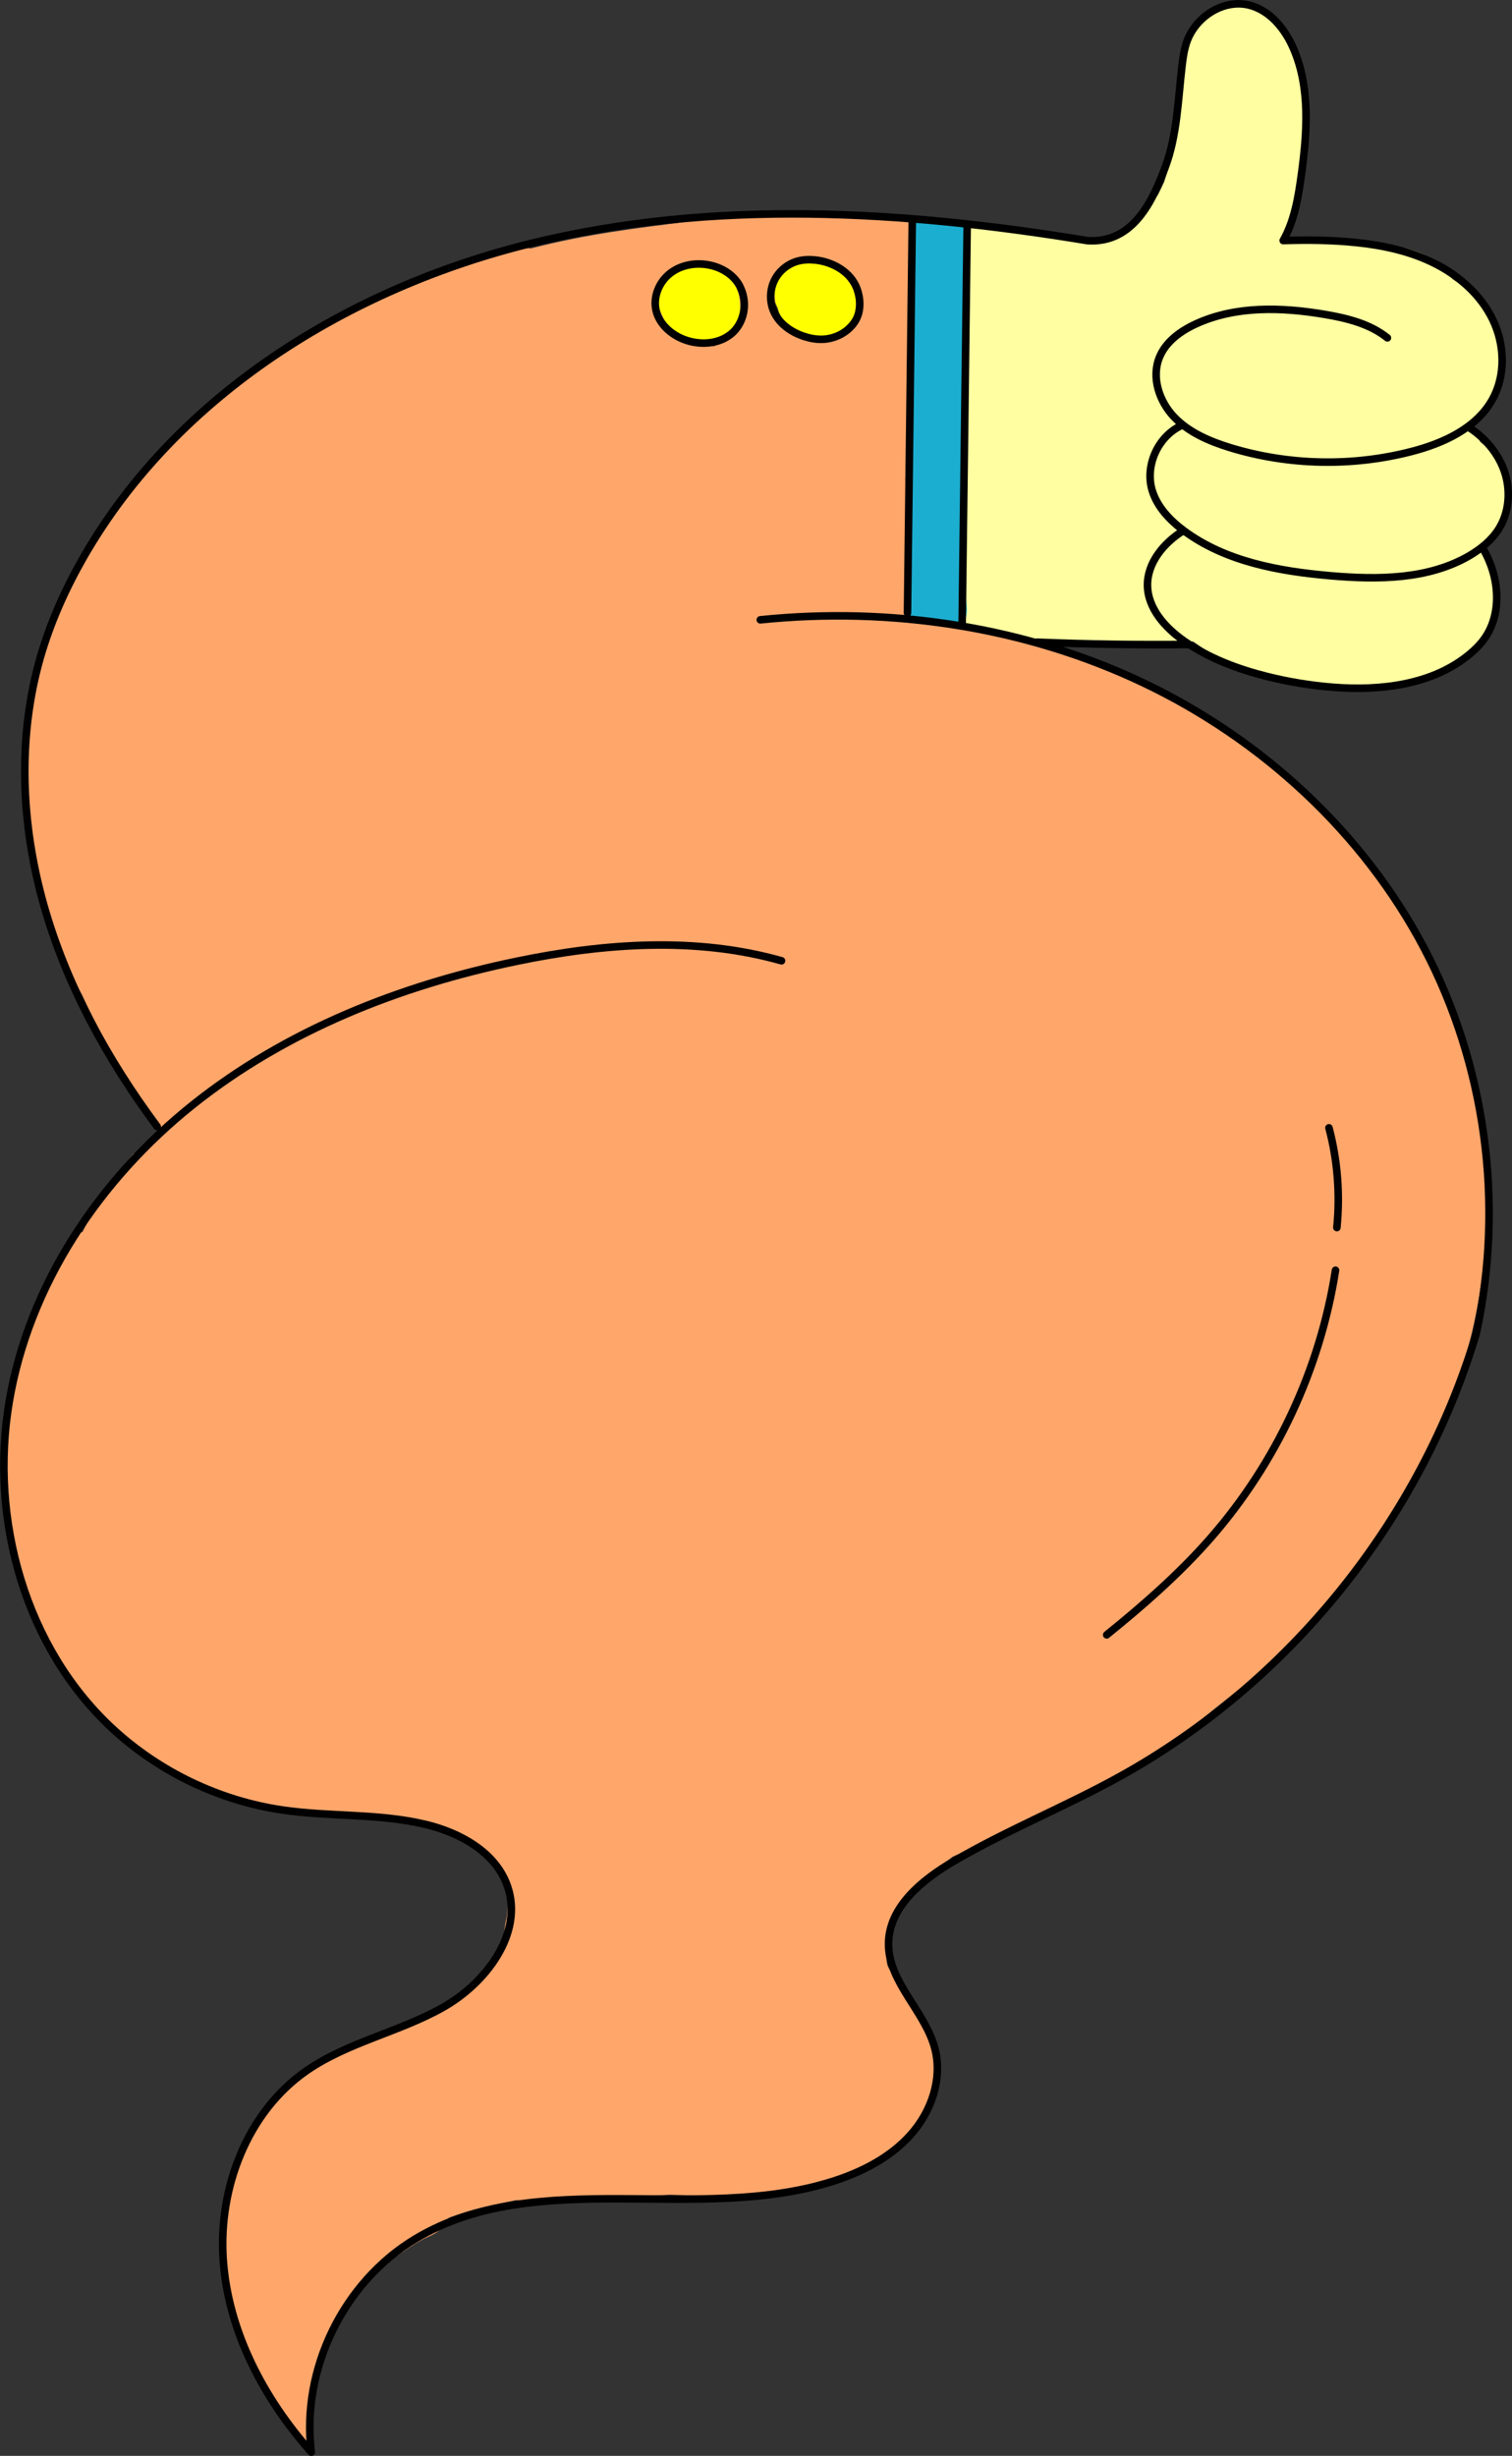 <?xml version="1.0" encoding="UTF-8"?>
<svg xmlns="http://www.w3.org/2000/svg" id="Layer_2" data-name="Layer 2" viewBox="0 0 200.22 325.06">
  <rect x="0" y="0" width="200.22" height="325.06" fill="#333333" stroke="none"/>
  <defs>
    <style> .cls-1 { fill: none; stroke: #000; stroke-linecap: round; stroke-linejoin: round; } .cls-2 { fill: #ffffa1; } .cls-2, .cls-3, .cls-4, .cls-5 { stroke-width: 0px; } .cls-3 { fill: #ff0; } .cls-4 { fill: #1caed0; } .cls-5 { fill: #ffa66b; } </style>
  </defs>
  <g id="Layer_1-2" data-name="Layer 1">
    <g>
      <path class="cls-3" d="M97.64,37c-1.32-1.87-3.97-2.79-6.17-2.16-.64.19-1.22.55-1.71,1.02-.35.09-.71.22-1.06.4-3.85,2.59-1.24,7.82,2.59,8.73,1.96.37,4.31.73,5.87-.83,1.7-1.89,2.05-5.1.49-7.17Z"></path>
      <path class="cls-3" d="M111.11,35.2c-1.01-.68-2.42-1.55-3.48-.51-.39-.1-.8-.14-1.24-.08-.24.02-.47.07-.69.14-.25.02-.51.06-.76.13-1.68.58-2.48,2.49-2.39,4.17,0,.62.15,1.19.42,1.69.21.83.61,1.6,1.23,2.17,3.12,3.45,9.49,2.58,9.36-2.76-.12-1.86-.88-3.84-2.45-4.95Z"></path>
      <path class="cls-2" d="M198.3,69.47c.76-1.59,1.43-3.36,1.07-5.15-.27-1.38-.68-2.79-1.48-3.96-.53-.72-1.18-1.34-1.89-1.89-.02-.08-.06-.15-.08-.23,0-.27-.08-.55-.23-.79-.3-.35-.64-.68-1-.98.72-.7,1.42-1.42,1.98-2.27,1.18-1.7,2-3.7,2.14-5.78.1-4.71-2.64-9.03-6.53-11.53.03-.35-.03-.7-.22-1.01-.99-1.21-2.6-1.78-4-2.41-3.36-1.27-7.01-1.56-10.57-1.57-2.54-.03-5.09-.09-7.63-.03,1.19-2.93,2.11-6.01,2.17-9.15.68-3.56.93-7.19.54-10.79-.36-4.35-2.1-9.54-6.75-10.82-2.25-.78-4.76.04-6.45,1.65-2.36,2.66-3,6.46-3.05,9.92-.1,3.99-.72,6.89-2.15,11.37-.02.05-.03.06-.04.1-.27.57-.54,1.14-.83,1.7-.19.11-.37.24-.51.44-.28.36-.41.81-.49,1.27-.22.26-.45.51-.66.75-.88-.04-1.81.53-1.89,1.55-.01.11-.03.22-.04.33-.69.57-1.31.97-1.83,1.12-2.54.87-4.53.25-7.76-.09-1.3-.14-2.62-.13-3.93-.28,0,0,0,0-.02,0-.06-.01-.13-.02-.19-.03-1.33-.23-2.63-.7-3.98-.78-.36,0-.7.11-1,.28-.21-.24-.47-.44-.83-.52-1.14-.34-2.33.65-2.27,1.83.92,7.11.31,14.16.05,21.28.05.96.03,2.3.22,3.47-.16,3.76-.55,6.69-.35,11.08-.13,4.08-.41,8.17-.14,12.25.15.51-.48,1.15.09,2.58.67,1.26,2.21,1.16,3.43,1.33.74.08,1.48.15,2.23.2,1.16.68,1.13.22,2.44.56,2.15.24,4.3.5,6.46.67,4.23.25,8.47.1,12.7.04.97-.03,1.94-.02,2.89-.27.02,0,.03-.02.05-.02.29.2.59.39.87.6,3.3,2.25,7.11,3.59,10.97,4.54,4.08,1.07,8.32,1.53,12.52,1.05,6.12-.54,13.76-2.86,15.21-9.66.6-2.42.45-5.1-.73-7.33-.33-.58-.75-1.09-1.2-1.58,1.04-.86,2.06-1.78,2.7-2.98Z"></path>
      <path class="cls-4" d="M127.97,79.88c-.2-2.09-.39-4.18-.43-6.28-.08-1.66.12-3.32-.05-4.98.03-.64-.04-1.39-.32-1.98.14-3.65.18-7.31.16-10.98.11-4.82.33-9.63.33-14.45.14-3.47.39-6.98.35-10.43-.58-2-3.38-1.45-3.84-1.56-.28.05-.52.13-.71.25-.84-.61-2.06-.57-2.67.47-.5,1.1-.18,2.38-.26,3.55-.23,3.53,0,7.06-.11,10.58-.73,10.06.03,20.14-.27,30.21-.02,1.69-.15,3.37-.22,5.06-.3,1.48.3,2.77,1.87,3.08,1.05.3,2.15.31,3.23.41.26.05,1.77.24,2.07-.12,1-.57,1.01-1.82.88-2.83Z"></path>
      <path class="cls-5" d="M195.92,148.67c-.95-6-2.06-12.19-5.07-17.53-.34-.9-.79-1.78-1.11-2.48-2.15-4.76-4.96-9.17-8.04-13.39-4.13-5.77-9.19-10.84-14.77-15.21-4.72-3.86-10.05-6.8-15.54-9.41-7.8-3.83-16.11-6.68-24.71-7.95-2.06-.34-4.2-.84-6.33-1.06.13-2.16.02-4.33-.16-6.5,0-2.11,0-4.17,0-5.67.02-1.99.02-4-.32-5.97.36-7.87.26-15.74.58-23.61.07-.43.04-.82-.05-1.16.15-2.08.08-4.18.14-6.27.11-.19.28-.53.36-.76.26-.78-.04-1.7-.6-2.29-.54-.58-1.37-.69-2.12-.74-1.52.17-3.05.13-4.59.16-8.32-.46-17.17-.37-23.63.65-5.2.68-12.03,1.44-19.67,3.41-.33-.06-.67-.06-1.01.05-.75.2-1.51.41-2.26.63-.4-.2-.85-.29-1.33-.19-2.72.68-5.27,2.03-7.92,2.96-3.66,1.33-7.13,3.05-10.63,4.75-3.68,1.79-7.4,3.51-10.72,5.92-4.24,2.99-7.79,5.35-11.14,9.22-.04.03-.08.06-.12.1-2.56,2.2-4.89,4.67-7.04,7.28-4.1,4.86-7.32,10.43-10.16,16.11-1.58,3.39-2.64,6.97-3.58,10.58-.41,2.03-.9,4.13-.88,6.21-.07.7-.04,1.44,0,2.12-.07,2.8-.06,5.6.28,8.39.13.79.27,1.57.42,2.36-.04.1-.09.19-.12.3-.17.54-.04,1.07.07,1.6.09.81.14,1.62.28,2.42.43,1.52.81,3.06,1.36,4.54,1.02,4.72,2.65,9.29,5.09,13.46,1.42,3.12,3.04,6.14,4.77,9.1,1.31,2.27,2.4,4.68,4.1,6.69.42.49.86,1.06,1.37,1.51-.05.05-.1.09-.14.14.02.24-.02.51-.13.71-.07.12-.19.25-.32.36-.09.09-.19.18-.29.25.08-.06.16-.12.24-.18-.1.08-.18.18-.26.28-.08.09-.16.17-.26.25-.16.2-.35.36-.54.53-.25.22-.46.49-.74.68l.24-.18c-.12.09-.22.21-.32.32-.17.18-.37.35-.59.46-.11.06-.22.07-.33.1-2.72,3.22-4.98,6.7-6.76,10.36-2.18.19-2.98,3.06-4.45,5.79-3.46,7.35-5.55,15.42-5.59,23.57,0,5.27.51,10.59,1.82,15.7,1.35,4.68,2.76,7.45,4.42,10.81,1.04,1.72,1.98,3.6,3.45,4.99,1.62,2.29,3.99,4.53,5.13,5.58,4.08,3.37,8.74,6.47,13.94,7.72,2.87,1.12,5.86,1.92,8.92,2.36,1.89.25,4.4.17,6.2.19,1.28.22,2.56.45,3.85.62,1.21.11,2.52.41,3.72.16,1.26.39,2.65.86,3.9.56.03,0,.07.02.11.03,1.69.32,4.51,1.32,4.35,1.33,2.67,1.5,2.83,1.64,4.64,3.4,1.23,1.6.99,1.02,1.82,3.76.12.09.13,3.88-.17,4.6-.12.64-.2,1.29-.27,1.94.03-.24.13-.9.04-.36-.51,1.85-.13.82-1.08,2.49-.35.62-.44,1.2-.36,1.71-1.25,1.47-2.73,3.04-4.22,4.47-.17.12-.43.35-1.7,1.14-1.86,1.18-3.92,1.96-5.9,2.91.19-.08.37-.16.56-.24-2.7,1.26-7.28,2.45-11.42,4.45-2.56,1.31-4.79,3.16-6.7,5.3-1.12,1.35-3.2,3.5-2.79,5.27-.09.15-.2.3-.28.45-2.27,4.39-3.77,9.38-3.64,14.36-.12,5.43,2.61,10.13,3.91,13.59.09.19.19.35.31.5.42,1.28.84,2.55,1.23,3.83.35,1.29,1.18,2.13,2.14,2.41.07.44.18.93.31,1.43.1.1.22.18.31.3.44.52.8,1.09,1.18,1.65.1.15.14.32.15.48.03.05.07.09.1.14-.01-.01-.01-.02-.02-.03.01.01.02.03.04.05.05.06.1.12.15.18.14.17.27.34.41.5.65.11,1.36-.04,1.88-.44,0-.03,0-.05-.01-.08-.03-.17-.06-.34-.08-.51-.08-.63-.03-1.33,0-1.96.04-.71.12-1.42.22-2.13.05-.33.12-.65.18-.97.06-.3.07-.61.19-.89.05-.12.11-.23.18-.34.08-1.08.28-1.99.7-3.43,1.49-4.81,6.14-11.55,10.47-14.24,1.16-.8,2.32-1.58,3.61-2.15,1.1-.49,2.21-1.22,2.59-2.42,0,0,0-.02,0-.03.21-.09.34-.15.36-.15,2.77-1.02,5.67-1.62,8.56-2.21.03,0,.06,0,.09-.01.26.05.54.06.84,0,1.19-.04,2.79-.21,4.1-.37,1.74-.09,3.47-.14,5.21-.2,3.05-.16,6.11.03,9.17-.09.32-.03.67-.04,1.03-.06,1.92.06,3.84.12,5.76.19.52-.03,1.05-.06,1.57-.17,4.36.08,8.7-.6,12.86-1.89,3.87-.92,7.65-2.51,10.64-5.17,1.55-1.66,3.06-3.5,3.9-5.62.78-2.21.81-4.7,0-6.91-1.42-3-3.04-5.91-4.77-8.75-.23-.43-.48-.84-.74-1.23-.09-.15-.19-.3-.27-.45,0,0,0,0-.01.01-.09-.2-.16-.37-.21-.54-.55-4.07,1.47-7.82,2.51-8.98.63-.81,1.33-1.56,2.06-2.28,1.19-.68,2.25-1.61,3.39-2.37.24-.2.49-.39.74-.59.78-.32,1.55-.72,2.31-1,2.65-.89,13.12-5.53,18.96-8.94,4.84-2.91,9.3-6.28,12.46-8.86,2.78-2.27,5.51-4.25,9.81-8.19,3.94-4.02,7.76-8.2,11.03-12.79.58-.88,1.13-1.77,1.66-2.68.1-.08.2-.16.29-.26.12-.16.22-.33.34-.5,0,0,.02.01.03.02.17-.26.33-.53.5-.79.03-.05.06-.09.09-.14.29-.45.59-.89.86-1.35.5-.84,1.23-2.02,1.67-3.19.46-.68.86-1.41,1.31-2.08,1.15-1.88,2.19-3.83,3.05-5.86,5.65-12.27,7.73-27.14,5.39-40.48ZM97.95,42.08c-.07.3-.15.6-.24.89-.2.37-.43.71-.67,1.05-.01.02-.02.03-.04.05-.64.81-1.39,1.11-2.46,1.76-1.56-.16-2.95-.06-3.58-.35-.18-.04-.35-.1-.48-.14-.25-.12-.51-.24-.75-.38-.2-.18-.39-.36-.55-.56-.01-.01-.02-.02-.03-.03-.16-.21-.32-.42-.47-.65-.84-1.15-1.02-2.96-2.28-3.71.04-.13.07-.26.11-.38.07-.23.16-.45.24-.67.02-.03.03-.05.05-.09.41-.79.88-1.54,1.4-2.25.26-.29.55-.61.83-.93,1.13-.36,2.27-.7,3.42-.98.26-.02.51-.05.77-.03.36-.08,2.02.59,2.47,1.1,1.24,1.19.85.72,1.85,2.29,0,.02.01.04.02.07.53,1.33.49,3.51.38,3.97ZM113.03,42.16c-.2.69-.67,1.32-1.05,1.96-.16.08-.32.16-.43.22-1.71.61-1.41.48-3.87.44-.02,0-.04,0-.06,0-.1-.02-.26-.04-.47-.08-.74-.15-1.44-.44-2.15-.68-.02,0-.02,0-.04-.02-.17-.07-.39-.21-.56-.32-.2-.17-.38-.35-.55-.55-.29-.5-.71-.94-1.19-1.24.13-1.46-.03-3-.45-4.54.29-.19.56-.42.75-.74.23-.27.47-.53.73-.76.07-.05.16-.1.27-.16,1.73-.94,4.21-1.28,6.72-.78.11.46.35.89.76,1.21.1.08.18.15.27.22.04.03.06.05.1.09.01.02.02.02.03.04.43.62.85,1.26,1.18,1.94.08.24.18.56.21.77.04.21.07.41.11.62,0,.08,0,.17,0,.25-.18,1.65.13.71-.55,2.69.08-.19.16-.37.24-.56Z"></path>
      <path class="cls-1" d="M183.72,44.72c-2.31-1.86-5.32-2.6-8.25-3.1-5.73-.97-11.84-1.17-17.12,1.26-2.04.94-4,2.36-4.83,4.44-1.07,2.65-.02,5.81,1.96,7.88s4.72,3.22,7.45,4.06c7.74,2.36,16.13,2.53,23.96.51,4.25-1.1,8.63-3.09,10.75-6.93,1.76-3.18,1.62-7.21.05-10.49s-4.43-5.82-7.67-7.46c-3.24-1.64-6.86-2.42-10.47-2.79-3.11-.32-6.24-.36-9.63-.26,1.48-2.62,1.99-5.66,2.4-8.64.77-5.61,1.21-11.53-1.02-16.73-1.13-2.65-3.16-5.15-5.96-5.81-3.39-.79-7.03,1.59-8.18,4.87-.35,1.01-.51,2.07-.63,3.13-.54,4.54-.63,9.22-2.24,13.5-1.61,4.28-4.17,10.12-10.31,9.69-24.41-4.02-49.68-5.52-73.71.38-24.02,5.91-46.81,19.98-59.15,41.42-2.43,4.22-4.43,8.69-5.78,13.36-3.05,10.63-2.55,22.1.45,32.74s8.43,20.49,15.02,29.36"></path>
      <path class="cls-1" d="M100.68,82.04c17.26-1.77,35.07.89,50.74,8.35s29.1,19.8,37.19,35.16c8.08,15.36,10.63,33.7,6.87,50.98-7.38,24.67-24.73,46.2-47.27,58.65-7.18,3.97-14.84,7.04-21.92,11.18-4.21,2.46-8.63,6.07-8.63,10.95,0,5.12,4.88,8.93,6.15,13.89,1.01,3.95-.47,8.25-3.17,11.3s-6.47,4.98-10.35,6.22c-17.91,5.69-39.14-2.06-55.26,7.6-9.52,5.7-15.17,17.25-13.81,28.25-6.31-7.11-11-15.98-11.66-25.46s3.16-19.52,10.95-24.97c5.45-3.81,12.25-5.14,18.05-8.38s10.84-9.9,8.62-16.17c-1.57-4.42-6.22-7-10.78-8.1-6.2-1.5-12.7-.99-19.01-1.92-8.32-1.22-16.24-5.01-22.43-10.71-11.6-10.69-16.36-27.71-13.75-43.27,2.61-15.56,12-29.52,24.33-39.36,12.33-9.84,27.42-15.8,42.86-18.99,11.57-2.4,23.73-3.29,35.09-.07"></path>
      <path class="cls-1" d="M175.98,149.28c1.14,4.29,1.49,8.78,1.05,13.2"></path>
      <path class="cls-1" d="M176.85,168.13c-2.04,13.08-7.86,25.54-16.58,35.49-4.12,4.7-8.86,8.84-13.72,12.77"></path>
      <path class="cls-1" d="M157.36,85.3c-6.67.07-13.35-.03-20.02-.3"></path>
      <path class="cls-1" d="M127.41,82.41c.22-17.42.44-34.85.66-52.27"></path>
      <path class="cls-1" d="M120.17,81.12c.21-17.23.42-34.45.63-51.68"></path>
      <path class="cls-1" d="M113.49,38.24c-.8-2.21-3.16-3.57-5.5-3.82-.8-.09-1.62-.06-2.39.15-1.36.38-2.53,1.38-3.11,2.66s-.58,2.82.02,4.1c.75,1.59,2.33,2.67,4,3.21.77.25,1.57.39,2.38.37,1.68-.05,3.34-.89,4.28-2.29s.76-3.16.32-4.38Z"></path>
      <path class="cls-1" d="M97.99,37.93c-.75-1.48-2.29-2.46-3.92-2.82-1.82-.41-3.83-.09-5.31,1.05s-2.31,3.13-1.88,4.95c.43,1.8,1.98,3.17,3.71,3.83,2.03.77,4.48.65,6.18-.7s2.37-4.03,1.21-6.31Z"></path>
      <path class="cls-1" d="M156.43,56.33c-3.1,1.44-4.84,5.31-3.86,8.58.67,2.21,2.36,3.97,4.22,5.35,5.51,4.08,12.59,5.36,19.42,5.95,6.27.54,12.95.51,18.39-2.67,1.53-.9,2.95-2.06,3.89-3.57,1.37-2.2,1.57-5.04.75-7.5s-2.6-4.55-4.79-5.94"></path>
      <path class="cls-1" d="M156.63,70.28c-2.54,1.6-4.72,4.22-4.68,7.22.05,3.07,2.38,5.63,4.9,7.38,3.28,2.27,7.08,3.69,10.95,4.66,2.84.71,5.73,1.18,8.65,1.42,6.38.51,13.28-.3,18.19-4.4.68-.57,1.32-1.2,1.85-1.92,2.5-3.4,2.06-8.3-.07-11.95"></path>
    </g>
  </g>
</svg>
